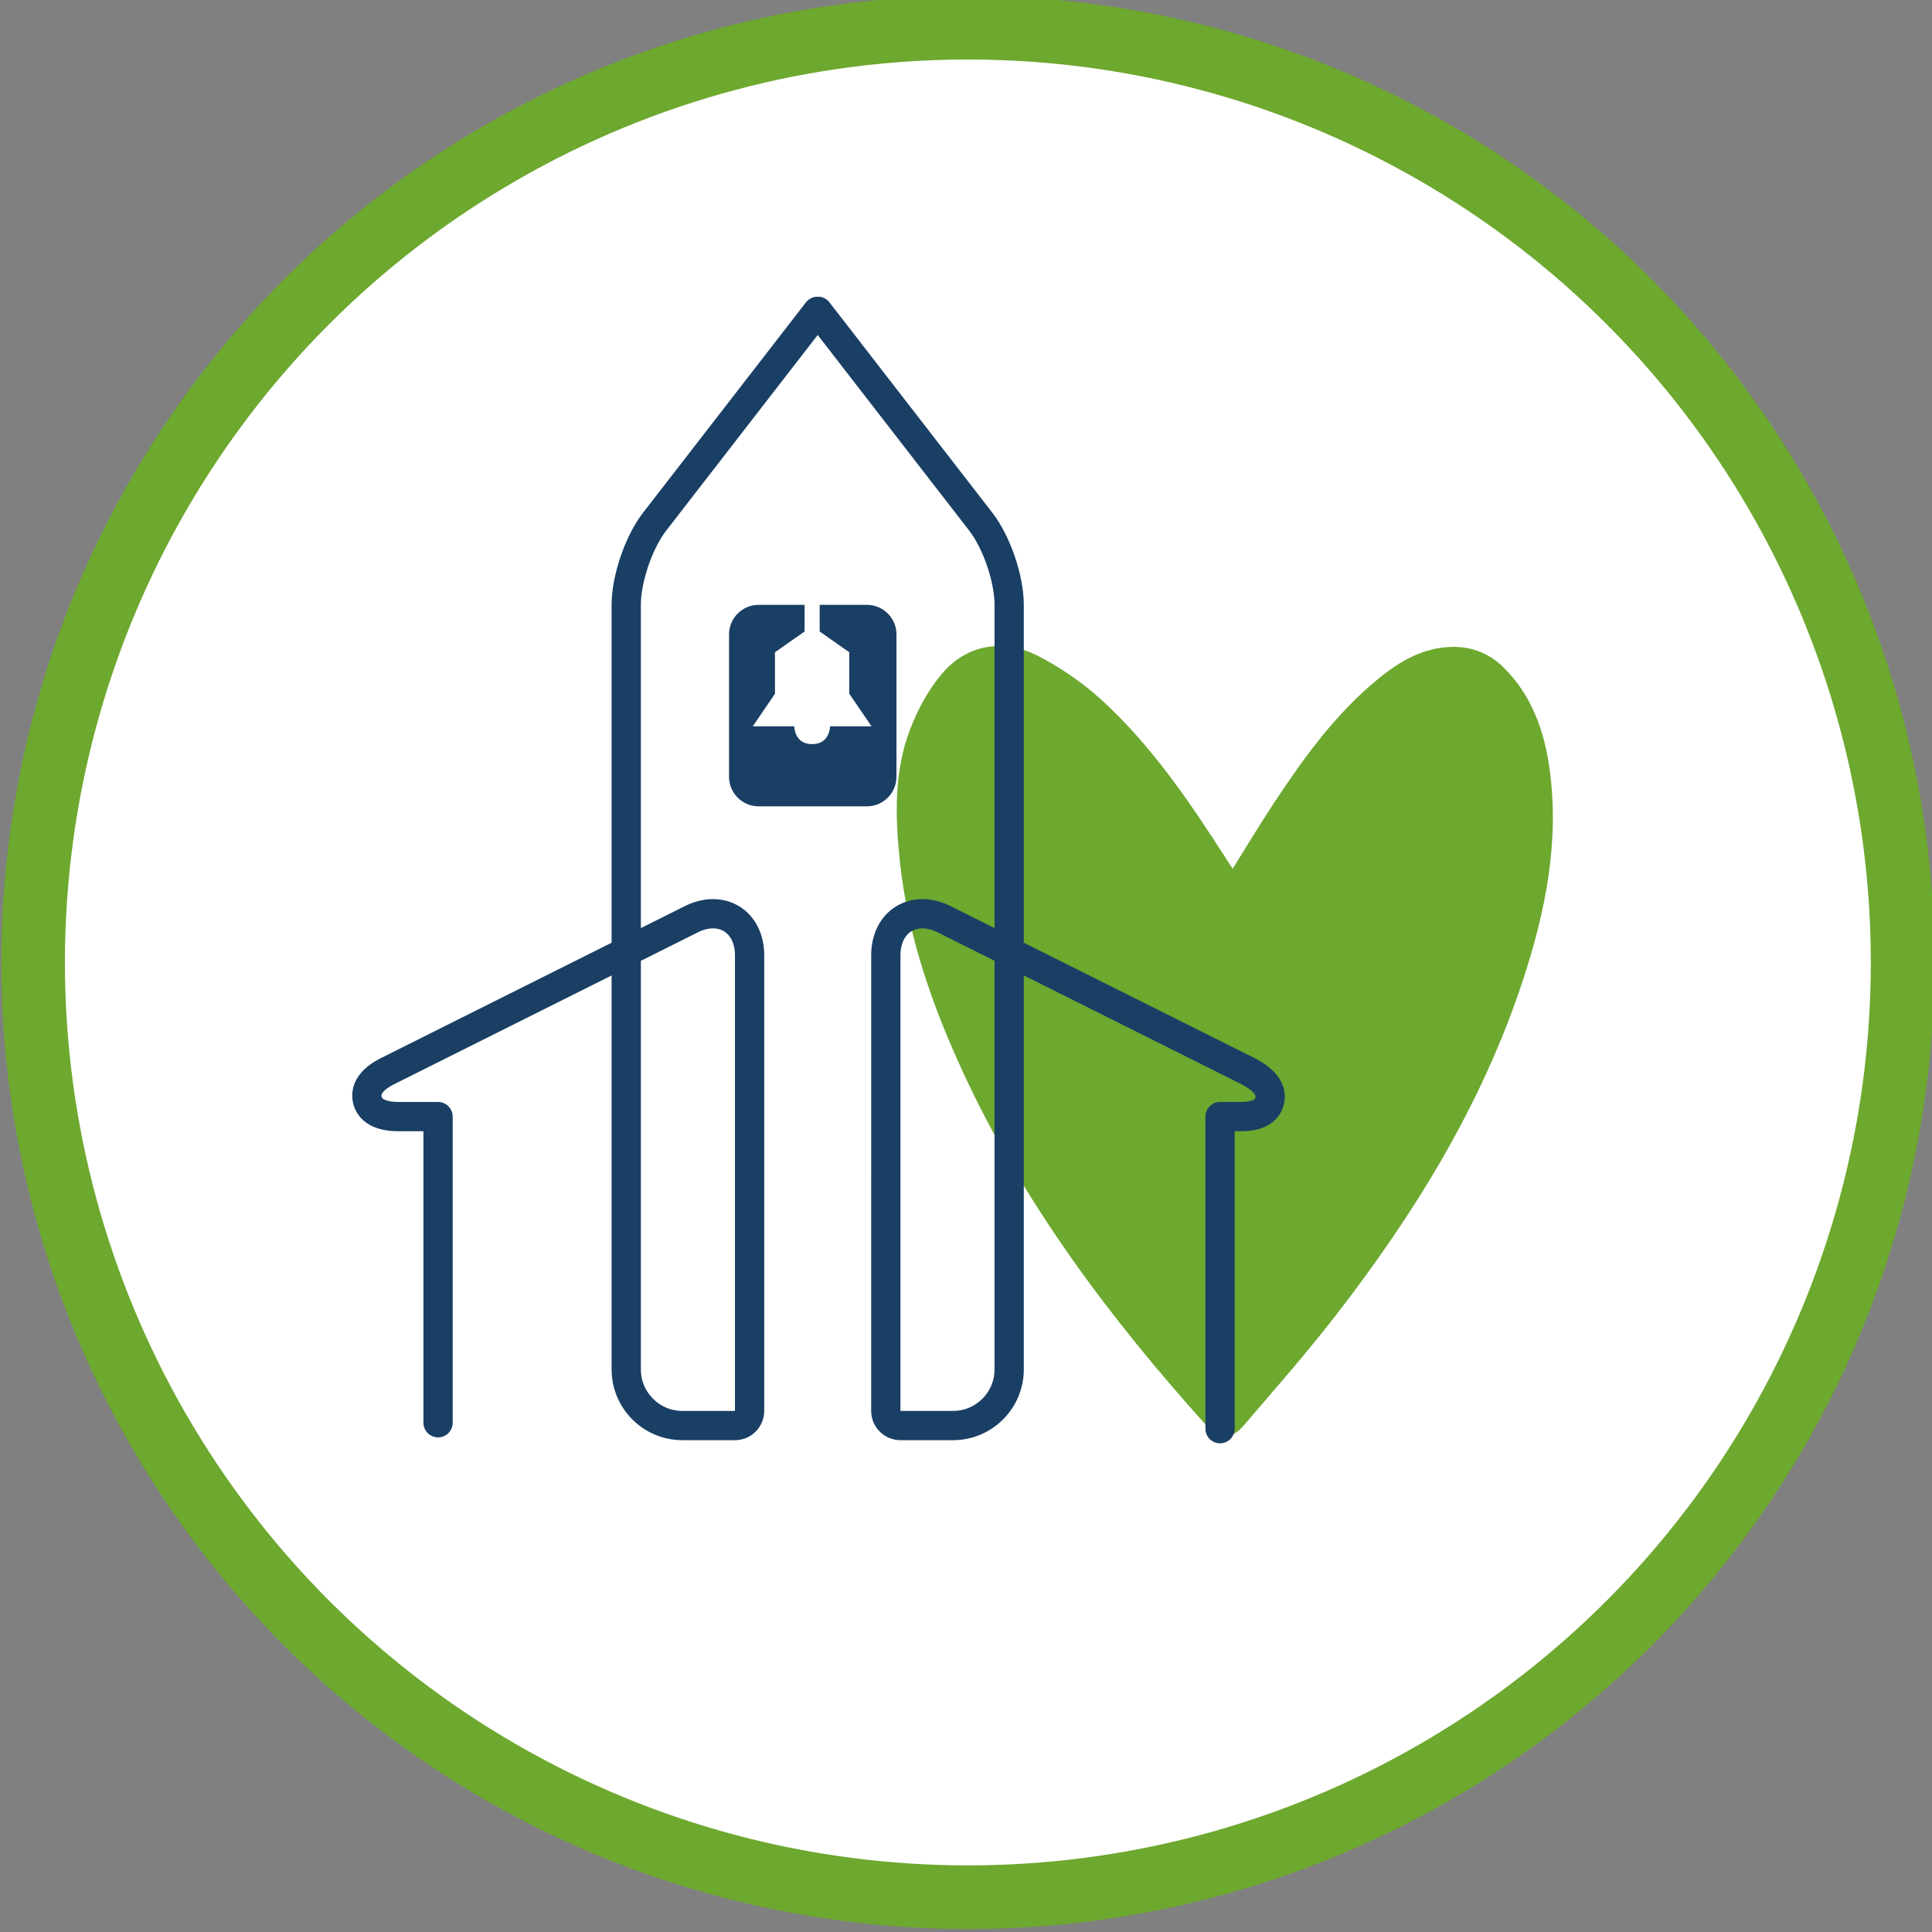 <svg xmlns:dc="http://purl.org/dc/elements/1.1/" xmlns:cc="http://creativecommons.org/ns#" xmlns:rdf="http://www.w3.org/1999/02/22-rdf-syntax-ns#" xmlns:svg="http://www.w3.org/2000/svg" xmlns="http://www.w3.org/2000/svg" width="46.605mm" height="46.605mm" viewBox="0 0 46.605 46.605" id="svg26718"><rect x="0" y="0" width="46.605" height="46.605" fill="#808080" stroke="none"/><defs id="defs26712"><clipPath clipPathUnits="userSpaceOnUse" id="clipPath25915"><path d="M 6.827,6.827 H 877.063 V 630.449 H 6.827 Z" id="path25913"></path></clipPath></defs><g id="layer1" transform="translate(236.846,145.62)"><g id="g26545" transform="matrix(0.353,0,0,-0.353,-284.541,12.082)"><circle transform="scale(1,-1)" r="63.879" cy="-380.978" cx="201.254" id="path25941" style="display:inline;fill:#ffffff;fill-opacity:1;stroke:#6da82f;stroke-width:4.35;stroke-miterlimit:10;stroke-dasharray:none;stroke-dashoffset:0;stroke-opacity:1"></circle><path d="m 0,0 c 0.972,1.552 1.858,3.037 2.811,4.477 2.058,3.113 4.235,6.134 7.157,8.518 1.462,1.194 3.058,2.125 5.027,2.167 1.391,0.029 2.582,-0.469 3.554,-1.44 1.903,-1.901 2.75,-4.309 3.108,-6.893 0.691,-4.981 -0.284,-9.779 -1.831,-14.477 -2.794,-8.486 -7.417,-15.971 -12.858,-22.975 -1.987,-2.558 -4.133,-4.993 -6.242,-7.454 -0.797,-0.931 -1.657,-0.928 -2.458,-0.037 -6.639,7.378 -12.574,15.248 -16.744,24.323 -2.097,4.565 -3.739,9.275 -4.266,14.313 -0.319,3.056 -0.412,6.118 0.71,9.03 0.52,1.351 1.251,2.698 2.183,3.795 1.672,1.968 4.175,2.422 6.565,1.191 1.547,-0.797 3.032,-1.823 4.319,-2.995 C -5.571,8.45 -3.008,4.668 -0.535,0.831 -0.379,0.589 -0.224,0.348 0,0" style="fill:#6da82f;fill-opacity:1;fill-rule:nonzero;stroke:none" id="path25759" transform="translate(219.347,387.38)"></path><g id="g25817" transform="translate(165.048,349.522)"><path d="m 0,0 v 20.922 h -2.595 c -0.486,0 -1.966,0 -2.235,1.142 -0.27,1.141 1.053,1.803 1.488,2.02 l 20.649,10.325 c 0.984,0.492 1.992,0.5 2.766,0.022 0.773,-0.478 1.217,-1.383 1.217,-2.484 V 0.81 c 0,-0.552 -0.448,-1 -1,-1 h -3.596 c -2.114,0 -3.834,1.72 -3.834,3.835 v 52.25 c 0,1.781 0.854,4.28 1.945,5.688 l 11.124,14.365" style="fill:none;stroke:#1a3f65;stroke-width:2;stroke-linecap:round;stroke-linejoin:round;stroke-miterlimit:10;stroke-dasharray:none;stroke-opacity:1" id="path25819"></path></g><g id="g25821" transform="translate(218.487,349.117)"><path d="m 0,0 v 21.328 h 1.439 c 1.126,0 1.783,0.362 1.951,1.076 0.272,1.15 -1.136,1.854 -1.599,2.086 l -20.649,10.324 c -0.984,0.492 -1.992,0.5 -2.766,0.022 -0.773,-0.478 -1.217,-1.383 -1.217,-2.483 V 1.215 c 0,-0.552 0.448,-1 1,-1 h 3.596 c 2.114,0 3.834,1.721 3.834,3.835 V 56.3 c 0,1.781 -0.854,4.28 -1.945,5.688 L -27.48,76.353" style="fill:none;stroke:#1a3f65;stroke-width:2;stroke-linecap:round;stroke-linejoin:round;stroke-miterlimit:10;stroke-dasharray:none;stroke-opacity:1" id="path25823"></path></g><g id="g25825" transform="translate(196.375,393.67)"><path d="m 0,0 v 9.721 c 0,1.118 -0.907,2.025 -2.025,2.025 H -5.249 V 9.923 L -3.224,8.506 V 5.67 L -1.705,3.443 H -4.54 c 0,0 0,-1.215 -1.215,-1.215 h -0.017 c -1.215,0 -1.215,1.215 -1.215,1.215 h -2.835 l 1.519,2.227 v 2.836 l 2.025,1.417 v 1.823 h -3.139 c -1.118,0 -2.025,-0.907 -2.025,-2.025 V 0 c 0,-1.119 0.907,-2.025 2.025,-2.025 h 7.392 C -0.907,-2.025 0,-1.119 0,0" style="fill:#1a3f65;fill-opacity:1;fill-rule:nonzero;stroke:none" id="path25827"></path></g></g></g></svg>